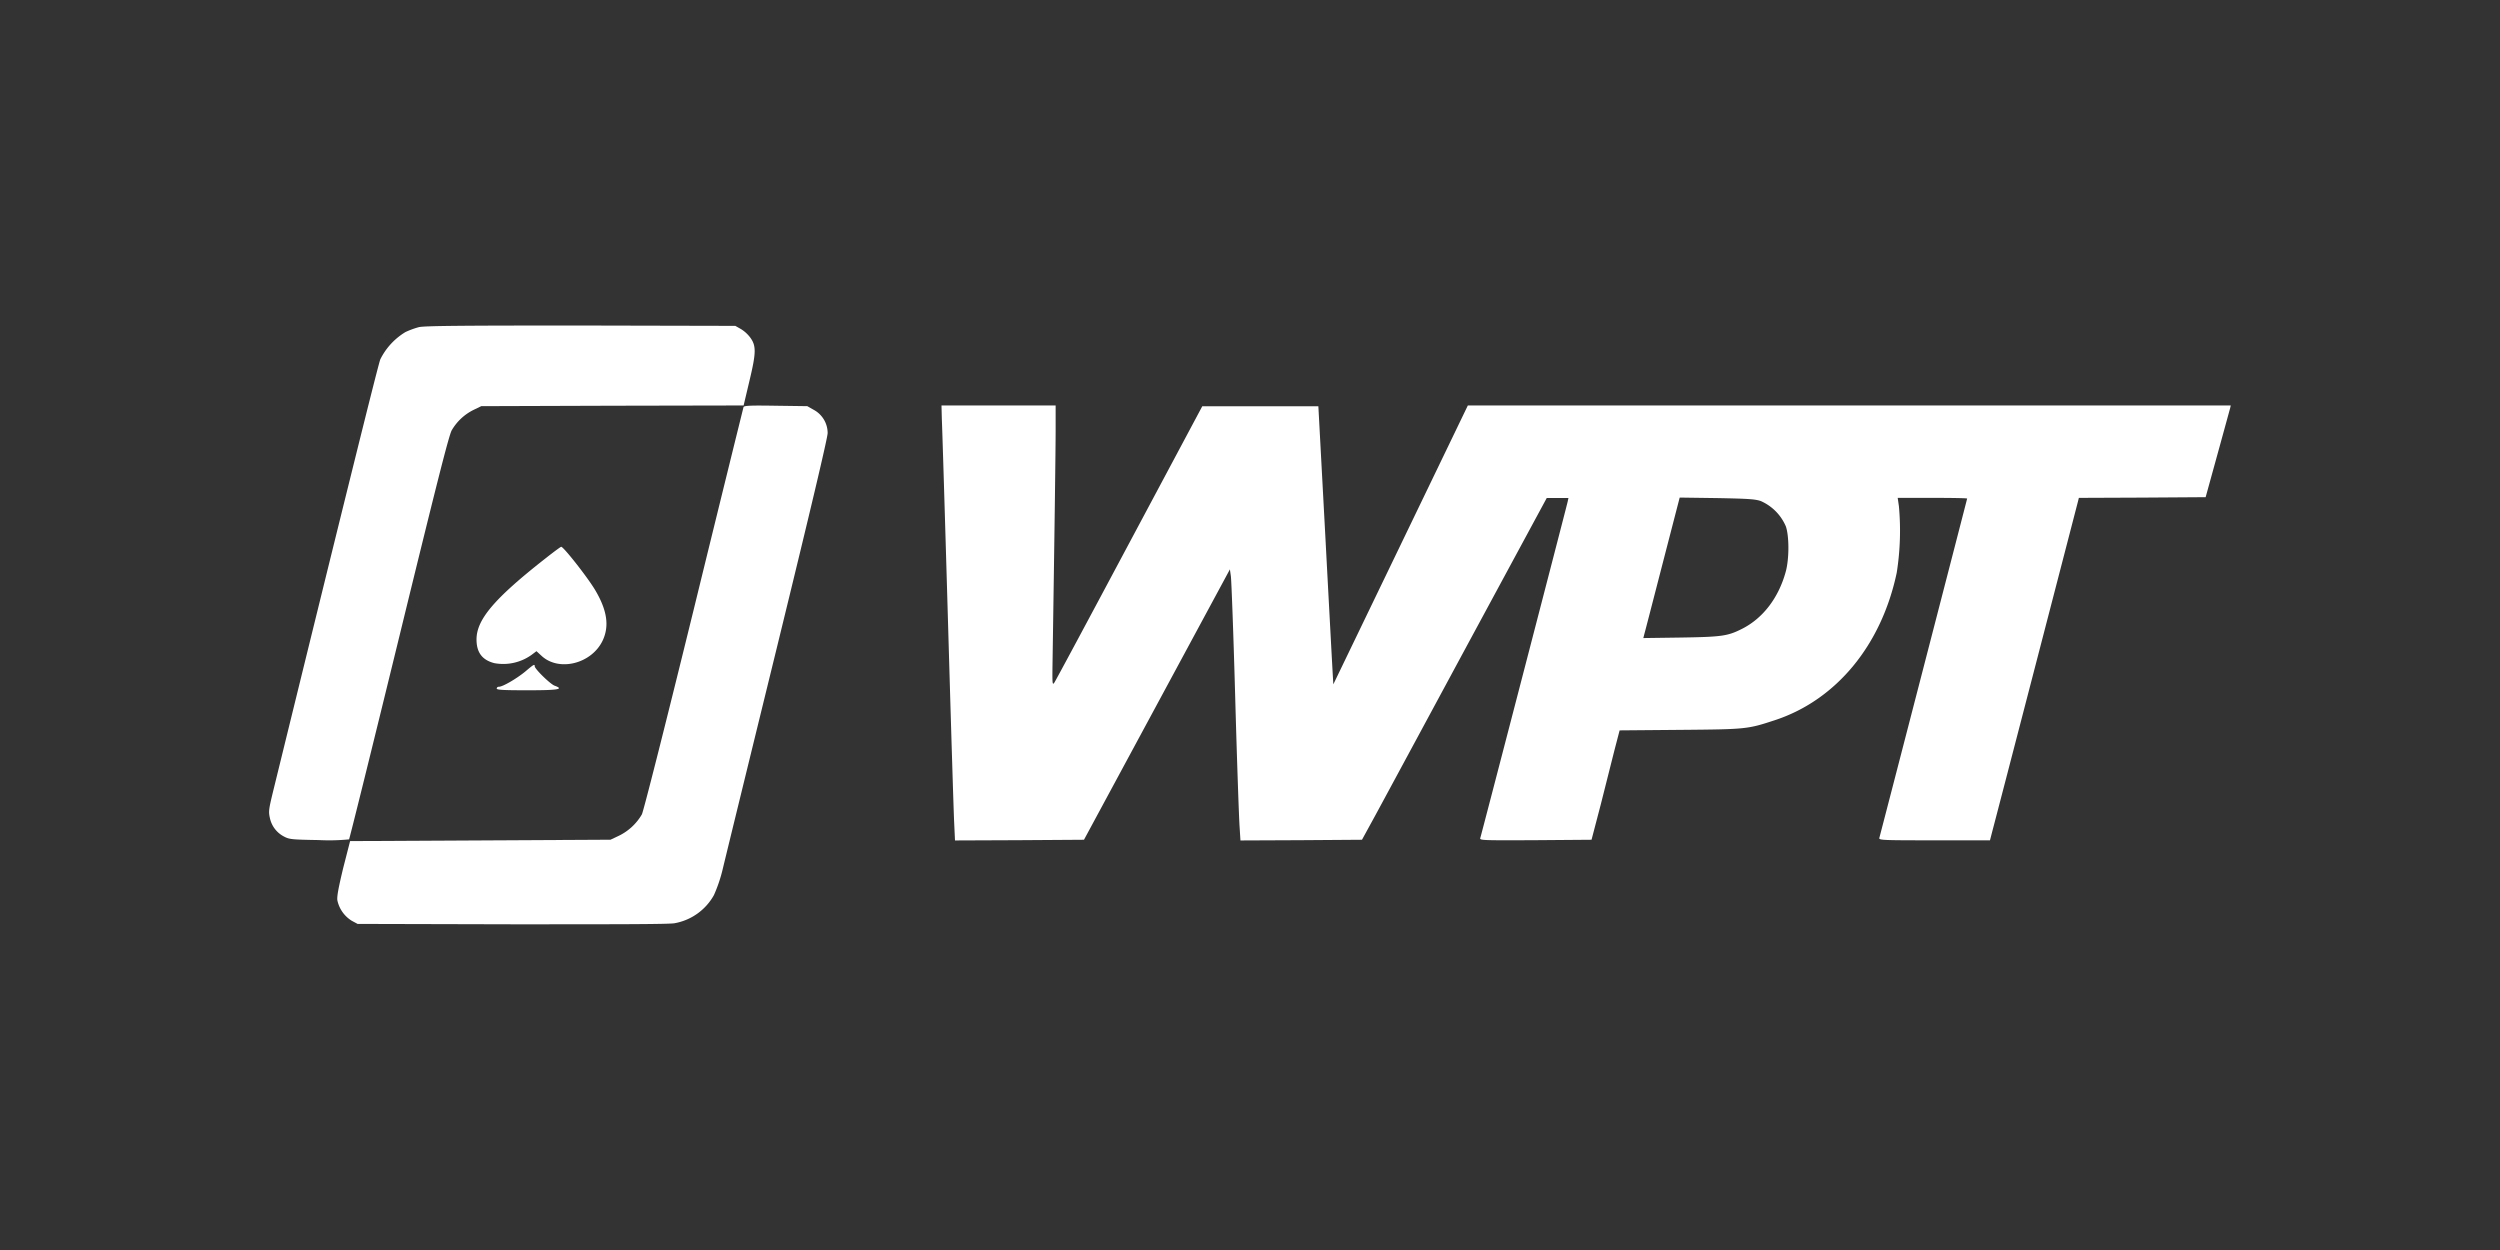 <?xml version="1.0" encoding="utf-8"?>
<svg xmlns="http://www.w3.org/2000/svg" id="OTHER_CHANNELS" data-name="OTHER CHANNELS" viewBox="0 0 576 288">
  <rect x="0" y="0" width="576" height="288" fill="#333333" stroke="none"/>
  <defs>
    <style>.cls-1{fill:#fff;fill-rule:evenodd;}</style>
  </defs>
  <path class="cls-1" d="M96.48,75.38a19.29,19.29,0,0,0-3.07,1.13,15.27,15.27,0,0,0-5.79,6.29c-.53,1.38-8.26,32.54-24.7,99.54-1,4.1-1.07,4.66-.75,6.07a6.24,6.24,0,0,0,3.25,4.32c1.22.66,1.82.72,8,.82a46.07,46.07,0,0,0,7-.16c.12-.12,5.32-21.1,11.55-46.59,8.52-34.88,11.49-46.68,12.12-47.68a11.92,11.92,0,0,1,5-4.67l1.79-.87,30.24-.1,30.21-.06,1.35-5.7c1.54-6.45,1.57-8,.22-9.89a7.77,7.77,0,0,0-2.16-2l-1.32-.75L133.74,75C106.47,75,97.67,75.07,96.48,75.38Z"/>
  <path class="cls-1" d="M171.31,93.79c-.06.22-5.23,21.11-11.42,46.41-7.08,28.83-11.59,46.52-12,47.43a12.39,12.39,0,0,1-5.45,5l-1.78.84-30,.16-30,.16L79.07,200c-1.09,4.54-1.47,6.57-1.34,7.45a7.34,7.34,0,0,0,3.32,4.7l1.34.72,35.67.09c23,0,36.28,0,37.38-.25a13,13,0,0,0,9.05-6.48,34,34,0,0,0,2-5.89c.53-2.25,6.2-25.42,12.59-51.5,7.64-31.22,11.61-48,11.61-49.07a6.1,6.1,0,0,0-3.16-5.32L186,93.58l-7.3-.1C172.94,93.39,171.44,93.45,171.31,93.79Z"/>
  <path class="cls-1" d="M217,96.61c.09,1.79.72,22.45,1.4,46s1.32,44.61,1.44,46.9l.19,4.13,14.84-.06,14.88-.1,16.81-31.15,16.81-31.15.22,1.56c.13.85.6,13.4,1,27.87s.87,27.8,1,29.68l.21,3.35,14-.06,14-.1,3-5.48c1.63-3,11.21-20.75,21.26-39.38l18.31-33.88h5l-.19.88c-.18.9-19.82,76.49-20.13,77.49-.15.5.53.53,12.74.47l12.9-.1,2.13-8.14L372,172.73l1.16-4.45,14-.12c15.38-.13,15.47-.16,21.95-2.29,14-4.67,24.39-17.25,27.9-33.94a62.18,62.18,0,0,0,.5-15.28l-.28-1.94h8c4.42,0,8,.06,8,.16s-20,77.39-20.23,78.18c-.15.53.6.56,12.65.56h12.84l.63-2.44c.81-3,19.34-74.43,19.63-75.58l.22-.88,14.59-.06,14.62-.1,2.72-9.86c1.5-5.42,2.79-10.18,2.91-10.58l.16-.69H338.19L322.7,125.54l-15.5,32.13-.1-1.69c-.06-.91-.84-15.35-1.72-32l-1.63-30.37H277l-16.81,31.49c-9.24,17.32-17,31.81-17.28,32.19-.44.63-.47.25-.41-4.26.47-30.84.72-49.44.72-54V93.42h-26.3Zm188.79,18.88a11.13,11.13,0,0,1,5.67,5.79c.78,2.26.78,7.42,0,10.34-1.63,6.07-5.26,10.83-10.11,13.27-3.29,1.66-4.63,1.85-14,2l-8.73.12.19-.75c.12-.38,2-7.67,4.19-16.16l4-15.46,8.61.12C403,114.9,404.48,115,405.82,115.49Z"/>
  <path class="cls-1" d="M125.57,128.74c-11.68,9.17-15.78,14-15.78,18.59,0,3,1.31,4.73,4.07,5.45a11.18,11.18,0,0,0,8.67-1.94l1.07-.81,1.22,1.12c4,3.64,11.43,1.79,14-3.5,1.63-3.38,1.07-7.11-1.78-11.84-1.82-3-7.23-9.86-7.74-9.83C129.14,126,127.48,127.23,125.57,128.74Z"/>
  <path class="cls-1" d="M120.94,154.79c-2,1.62-5.11,3.44-6,3.44a.46.46,0,0,0-.5.41c0,.31,1.47.4,7.1.4,7.17,0,8.49-.25,6.23-1.06-1-.38-4.57-3.85-4.57-4.48S122.81,153.22,120.94,154.79Z"/>
</svg>